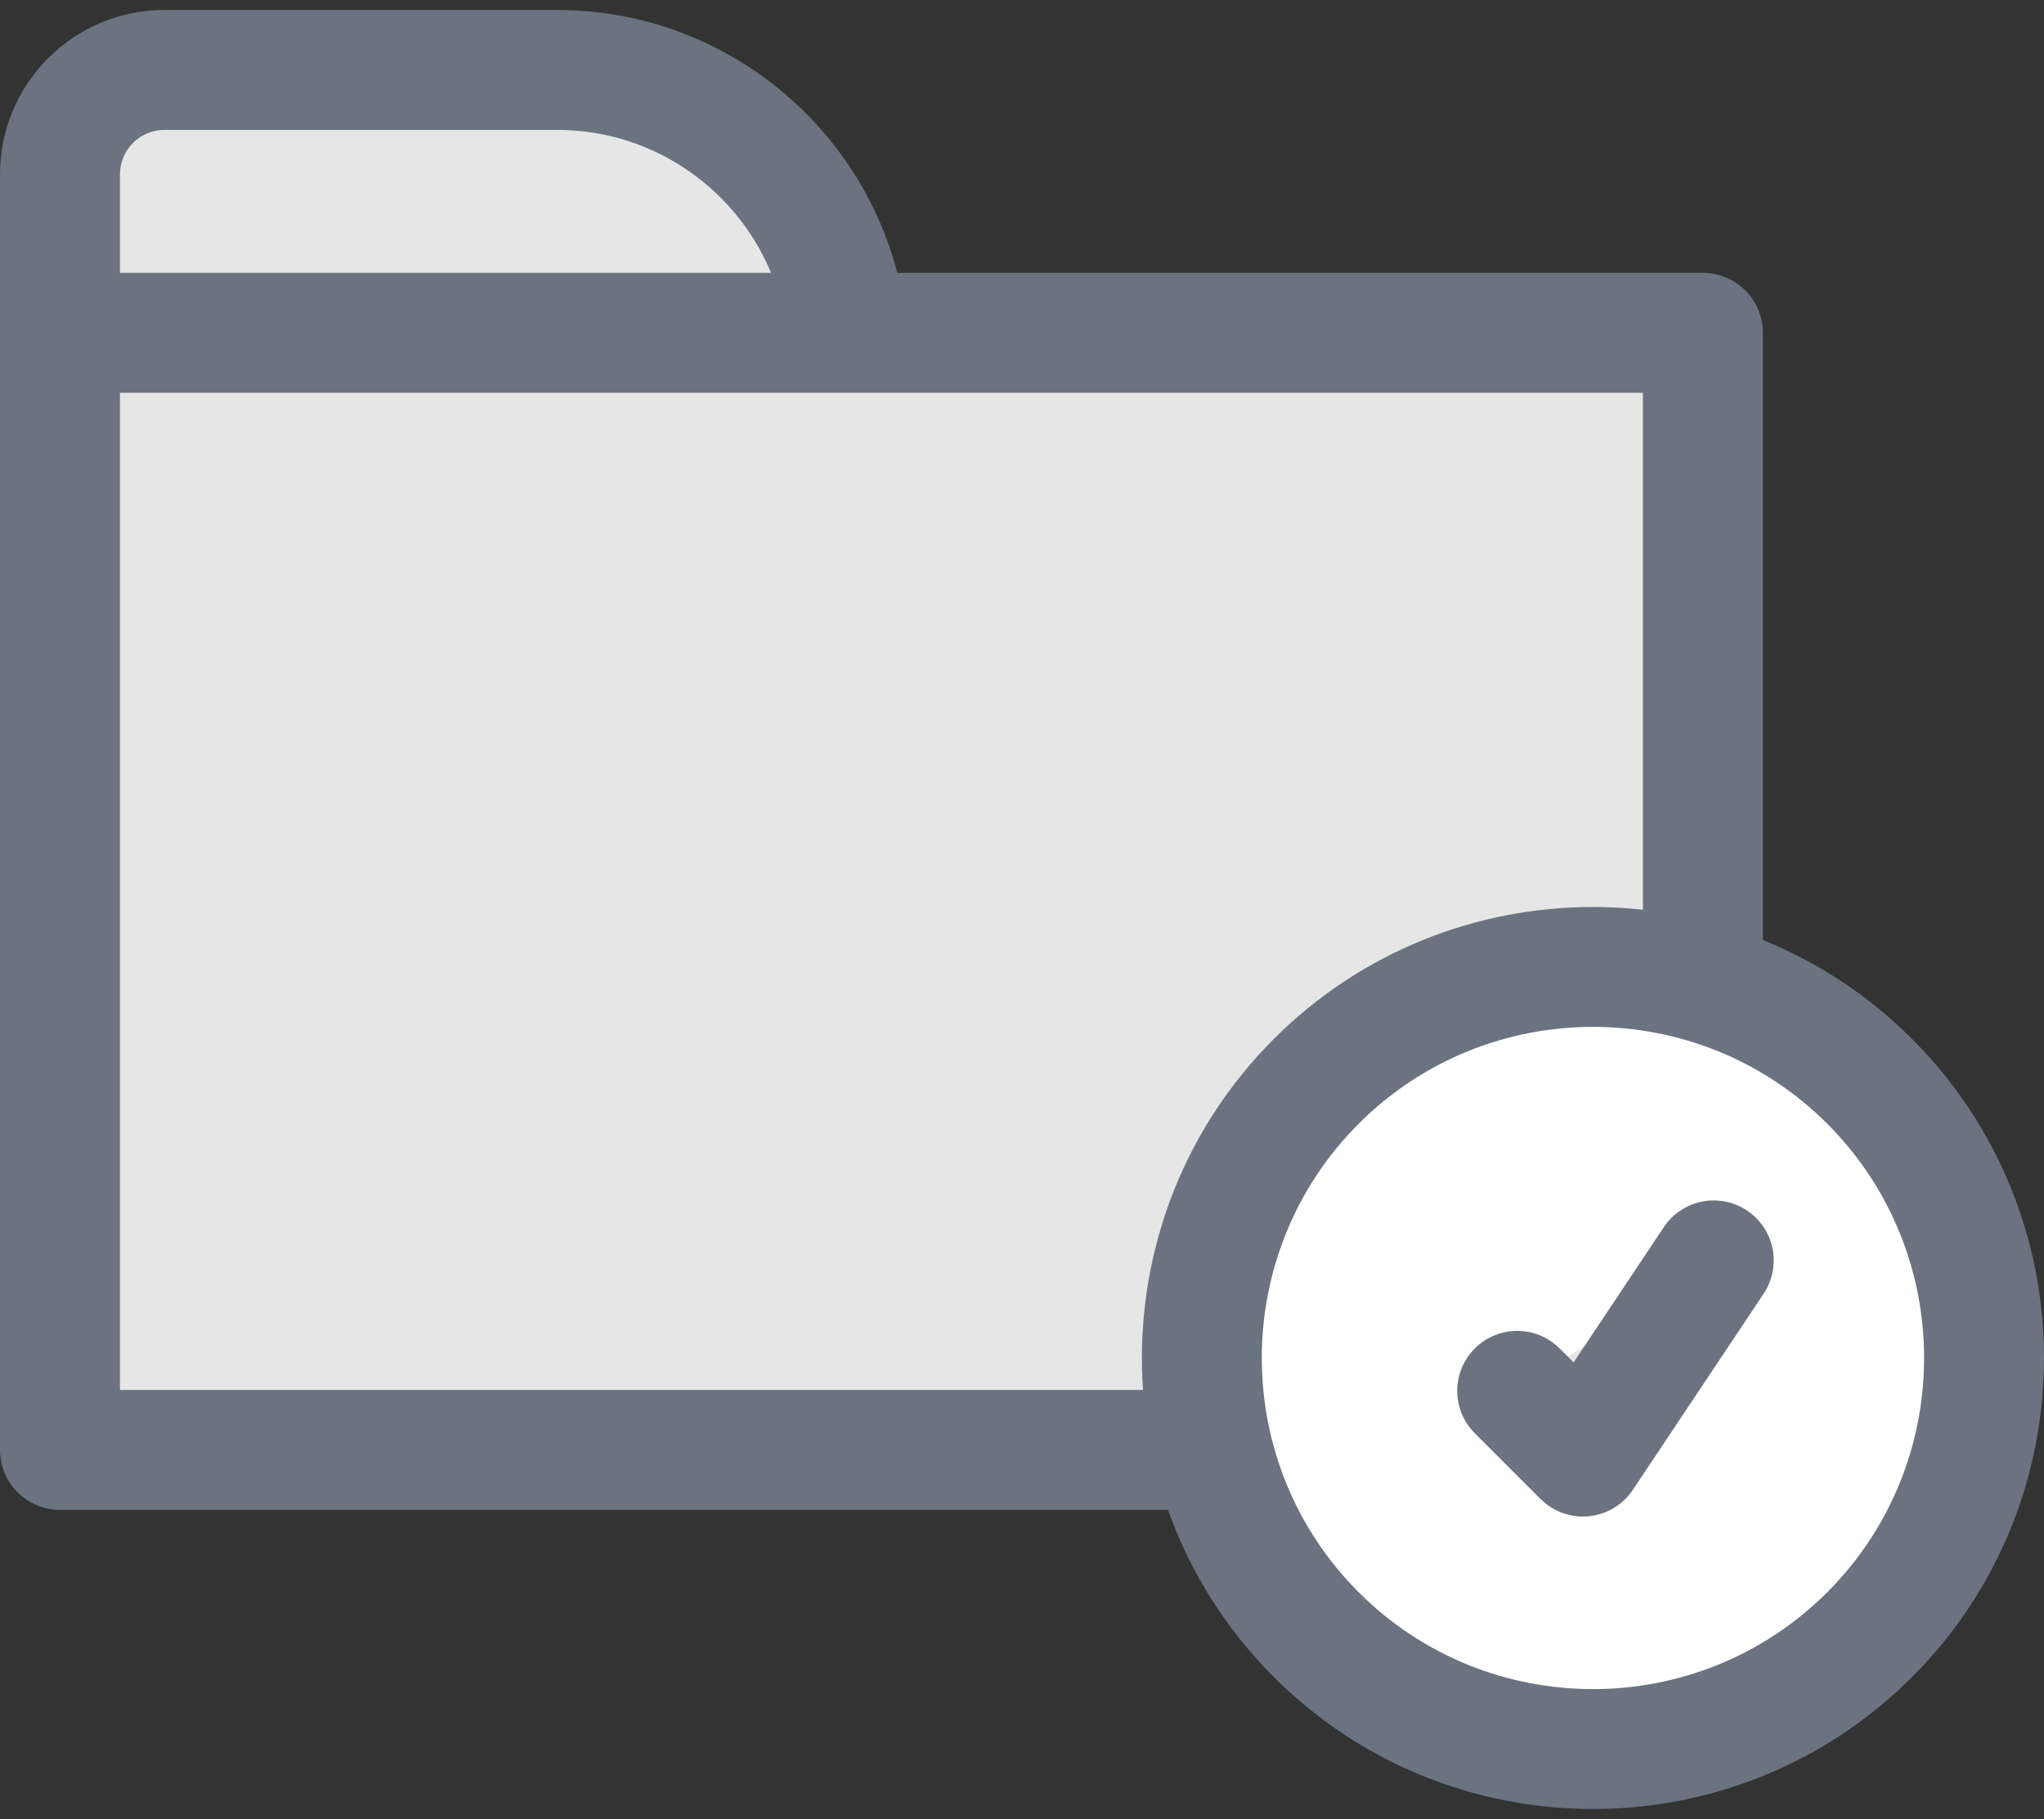 <?xml version="1.0" encoding="UTF-8"?> <svg xmlns="http://www.w3.org/2000/svg" width="200" height="178" viewBox="0 0 200 178" fill="none"><rect x="0" y="0" width="200" height="178" fill="#333333" stroke="none"/> <path d="M76.96 103.296H11.94C10.33 103.296 8.786 102.657 7.647 101.518C6.509 100.379 5.869 98.835 5.869 97.225V9.018C5.869 7.816 6.843 6.844 8.043 6.844H63.753C67.105 6.844 83.032 19.398 83.032 22.75V97.225C83.032 98.835 82.392 100.379 81.253 101.518C80.115 102.657 78.571 103.296 76.96 103.296V103.296Z" fill="#E6E6E6"></path> <path d="M54.526 109.167H34.373C15.419 109.167 0 93.748 0 74.794V17.053C0 8.188 7.211 0.977 16.075 0.977H54.526C73.48 0.977 88.9 16.395 88.9 35.349V74.795C88.9 93.748 73.48 109.167 54.526 109.167ZM16.075 12.714C14.925 12.716 13.822 13.173 13.009 13.987C12.196 14.8 11.739 15.903 11.738 17.053V74.794C11.738 87.274 21.892 97.429 34.373 97.429H54.526C67.007 97.429 77.162 87.274 77.162 74.794V35.349C77.162 22.869 67.007 12.714 54.526 12.714H16.075Z" fill="#6B7381"></path> <path d="M166.624 32.566V141.879H5.869V32.566H166.624V32.566Z" fill="#E6E6E6"></path> <path d="M166.623 147.749H5.869C4.312 147.749 2.82 147.131 1.719 146.03C0.618 144.93 0 143.437 0 141.88V32.568C0 31.012 0.618 29.519 1.719 28.418C2.82 27.317 4.312 26.699 5.869 26.699H166.623C168.179 26.699 169.672 27.317 170.772 28.418C171.873 29.519 172.491 31.012 172.491 32.568V141.882C172.491 143.438 171.872 144.93 170.772 146.031C169.671 147.131 168.179 147.749 166.623 147.749V147.749ZM11.738 136.012H160.754V38.437H11.738V136.012V136.012Z" fill="#6B7381"></path> <path d="M194.153 132.888C194.153 154.033 177.011 171.174 155.866 171.174C134.721 171.174 117.58 154.033 117.58 132.888C117.58 111.743 134.721 94.602 155.866 94.602C177.011 94.602 194.153 111.743 194.153 132.888Z" fill="white"></path> <path d="M155.866 177.022C144.559 177.022 133.252 172.718 124.644 164.109C107.427 146.894 107.427 118.881 124.644 101.666C141.857 84.451 169.871 84.449 187.087 101.666C204.304 118.881 204.304 146.894 187.087 164.109C178.481 172.717 167.172 177.022 155.866 177.022ZM155.866 100.486C147.562 100.486 139.264 103.643 132.942 109.964C120.304 122.604 120.304 143.171 132.942 155.811C145.582 168.448 166.149 168.448 178.789 155.811C191.427 143.171 191.427 122.604 178.789 109.964C172.47 103.644 164.166 100.486 155.866 100.486V100.486Z" fill="#6B7381"></path> <path d="M148.455 136.102L154.885 142.532L167.746 123.242" fill="#E6E6E6"></path> <path d="M154.885 148.402C153.328 148.402 151.835 147.783 150.734 146.682L144.305 140.252C143.205 139.152 142.587 137.659 142.587 136.102C142.587 134.546 143.206 133.053 144.307 131.952C145.407 130.852 146.9 130.234 148.457 130.234C150.013 130.234 151.506 130.853 152.607 131.954L153.974 133.321L162.863 119.989C163.74 118.726 165.077 117.859 166.588 117.572C168.098 117.285 169.66 117.602 170.939 118.455C172.218 119.307 173.112 120.628 173.428 122.132C173.744 123.636 173.457 125.205 172.629 126.5L159.768 145.79C159.231 146.593 158.505 147.252 157.654 147.708C156.802 148.163 155.851 148.402 154.885 148.402V148.402Z" fill="#6B7381"></path> </svg> 